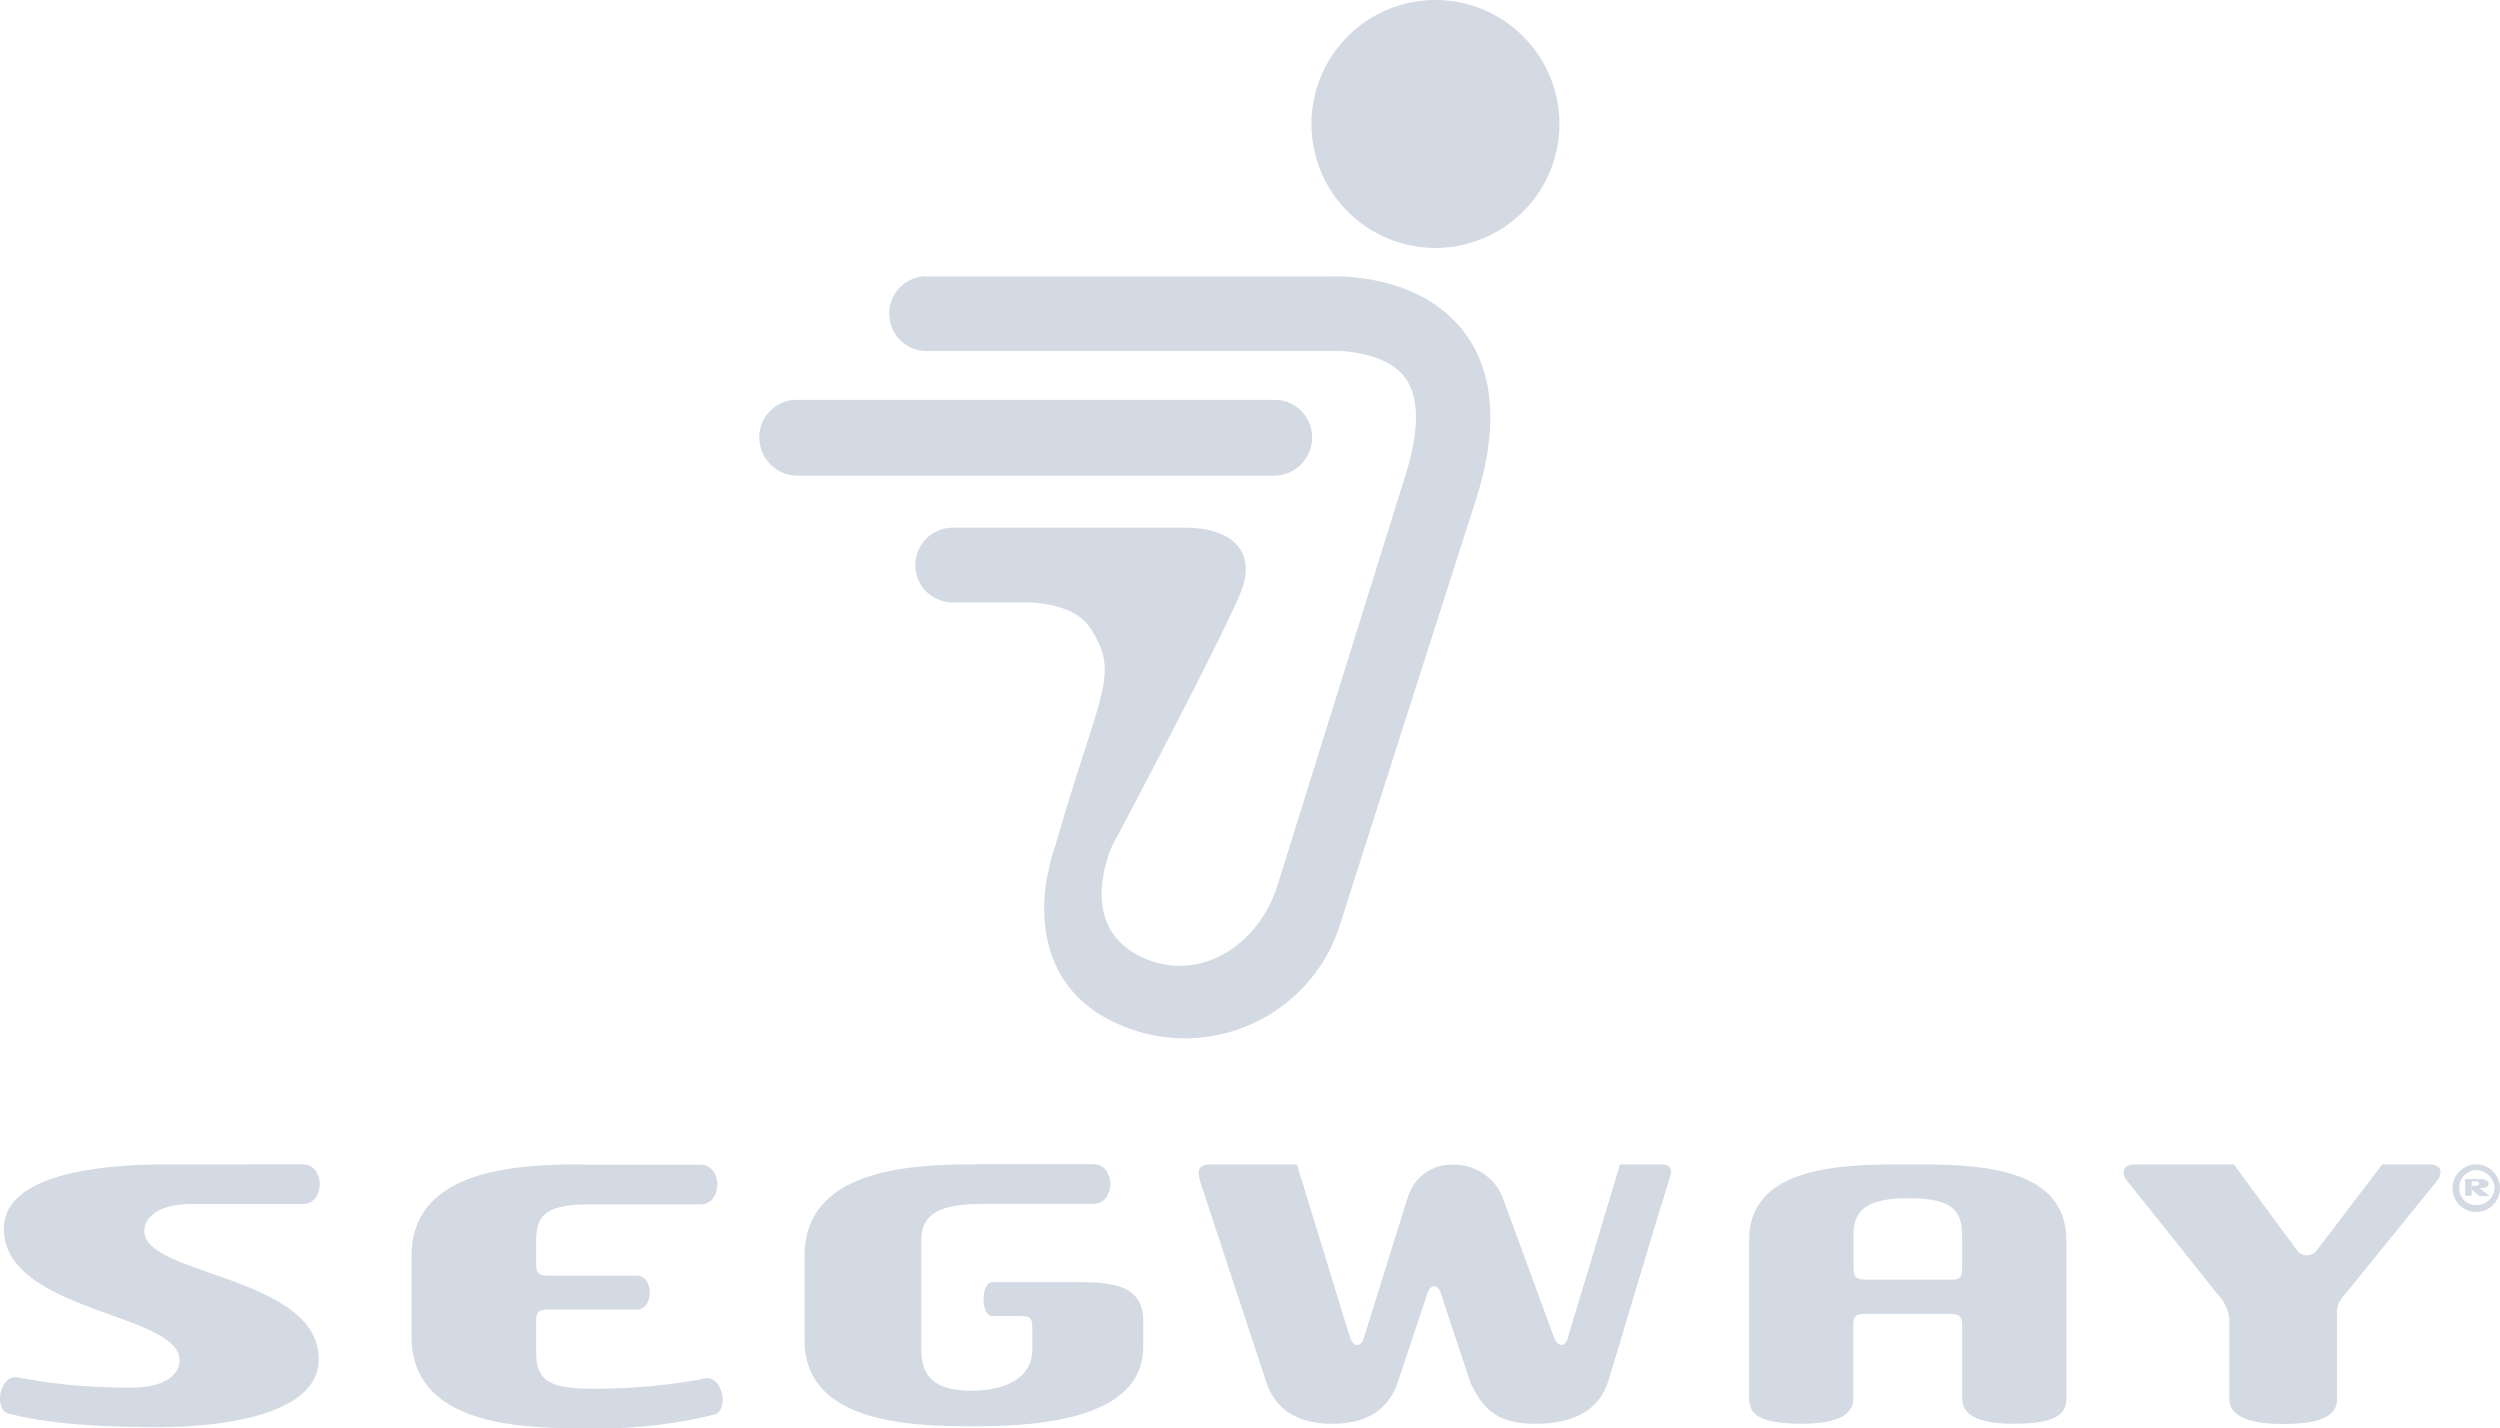 <svg xmlns="http://www.w3.org/2000/svg" id="segway" width="197.203" height="112.664" viewBox="0 0 197.203 112.664"><path id="path2908" d="M353.832,0a9.779,9.779,0,1,0,0,19.558,9.779,9.779,0,0,0,0-19.558ZM313.619,21.791a2.951,2.951,0,0,0,0,5.9h32.059c1.1-.06,4.286.2,5.722,2.054,1.515,1.974.817,5.423,0,7.955,0,0-9.311,29.846-10.008,32.079-1.475,4.765-6.1,7.756-10.547,5.8-3.668-1.615-3.908-5.1-2.672-8.493a10.834,10.834,0,0,1,.538-1.077s7.975-15.013,9.729-19.2c1.3-3.07-.379-5.184-4.386-5.184H315.832a2.951,2.951,0,1,0,0,5.9h5.184c1.1-.06,4.366.08,5.622,2.054,2.353,3.668.738,4.865-2.771,17.066a13.105,13.105,0,0,0-.538,1.974s-2.412,8.533,5.263,12.062a12.845,12.845,0,0,0,17.784-7.955C348.09,67.288,357,39.5,357,39.5c1.814-5.662,1.515-10.188-.977-13.4-3.449-4.426-9.61-4.326-10.547-4.286H313.619ZM303.451,31.54a2.944,2.944,0,0,0-2.951,2.951,3.013,3.013,0,0,0,2.951,3.03h37.7a3.013,3.013,0,0,0,2.951-3.03,2.944,2.944,0,0,0-2.951-2.951Z" transform="translate(-240.603)" fill="#d3dae3"></path><path id="path2922" d="M13.235,460.62C8.61,460.62.376,461.2.376,465.7c0,6.559,13.856,6.619,13.856,10.367,0,1.136-1.156,2.153-3.748,2.153a45.728,45.728,0,0,1-9.031-.8c-1.416-.239-1.894,2.552-.718,2.851,2.193.578,5.622,1.077,11.8,1.077,4.625,0,12.68-.837,12.68-5.363,0-6.559-13.757-6.6-13.757-10.088,0-1.136,1.156-2.153,3.748-2.153h8.752c1.774,0,1.774-3.13,0-3.13Zm32.8,0c-5.024,0-13.5.3-13.5,7.237v6.34c0,6.958,8.473,7.237,13.5,7.237A38.548,38.548,0,0,0,56.4,480.358c1.2-.3.7-3.11-.718-2.851a45.6,45.6,0,0,1-9.031.8c-3.389,0-4.286-.778-4.286-2.851v-2.412c0-.817.2-.977,1.077-.977h6.878c1.336,0,1.336-2.672,0-2.672H43.44c-.877,0-1.077-.16-1.077-.977v-1.794c0-2.093.9-2.851,4.286-2.851h8.673c1.774,0,1.774-3.13,0-3.13H46.031Zm31,0c-5.024,0-13.5.3-13.5,7.237v6.619c0,6.46,8.114,6.8,13.139,6.8,4.267,0,13.577-.219,13.577-6.26v-1.974c0-2.472-1.615-3.13-4.825-3.13H78.369c-.957,0-.957,2.672,0,2.672h2.153c.877,0,.977.179.977.977v1.695c0,2.093-1.934,3.21-4.825,3.21s-3.928-1.136-3.928-3.21v-8.673c0-2.093,1.515-2.851,4.9-2.851h8.673c1.774,0,1.774-3.13,0-3.13H77.034Zm18.661,0c-1.216,0-1.2.5-.9,1.515l5.184,15.73c.7,1.934,2.213,3.21,5.184,3.21s4.386-1.3,5.084-3.03c0,0,2.054-6.141,2.412-7.237.239-.758.837-.758,1.077,0,.3.937,2.333,7.058,2.333,7.058,1,2.034,2.054,3.21,5.084,3.21,3.569,0,5.124-1.455,5.722-3.21.379-1.1,3.13-10.487,4.825-15.91.339-1.057.239-1.336-.718-1.336h-3.13c-.977,3.31-3.987,13.258-4.107,13.677-.219.758-.778.738-1.077,0-.2-.518-3.569-9.729-4.107-11.165a4.12,4.12,0,0,0-3.848-2.492,3.611,3.611,0,0,0-3.569,2.492c-.518,1.635-3.349,10.726-3.489,11.165-.219.758-.837.758-1.077,0-.159-.459-3.23-10.507-4.207-13.677Zm54.947,0c-4.865,0-12.6-.04-12.6,5.981v12.5c0,1.256.937,1.974,4.107,1.974s4.107-.877,4.107-1.974V473.38c0-.817.2-.977,1.077-.977h6.44c.877,0,1.077.179,1.077.977V479.1c0,1.1.937,1.974,4.107,1.974s4.107-.7,4.107-1.974V466.6c0-6.021-7.556-5.981-12.421-5.981Zm17.784,0c-.8,0-1.136.6-.538,1.336,2.014,2.512,6.739,8.433,7.058,8.852a3.448,3.448,0,0,1,.977,1.974v6.34c0,1.1,1.037,1.974,4.207,1.974s4.286-.7,4.286-1.974v-6.878c0-.817.538-1.256.977-1.794.319-.419,4.785-5.9,6.878-8.493.6-.758.279-1.336-.538-1.336h-3.748s-4.8,6.3-5.184,6.8a.967.967,0,0,1-1.515,0c-.379-.478-5-6.8-5-6.8h-7.855Zm26.975,0a1.874,1.874,0,1,0,1.874,1.874A1.885,1.885,0,0,0,195.4,460.62Zm0,.439a1.483,1.483,0,0,1,1.435,1.435,1.4,1.4,0,0,1-1.435,1.336,1.311,1.311,0,0,1-1.336-1.336A1.4,1.4,0,0,1,195.4,461.059Zm-.8.718c-.06,0-.08.02-.08.08v1.156c0,.08.06.08.259.08.219,0,.259-.02.259-.08v-.977c0-.06.02-.08.08-.08h.259c.179,0,.259.1.259.179,0,.14-.219.179-.439.179h-.08c-.1,0-.08.3,0,.359.219.179.419.359.538.439.04.04.12,0,.179,0h.538c.06,0,.06-.04,0-.08l-.718-.538c.179,0,.718.02.718-.359,0-.259-.339-.359-.8-.359Zm-43.961,1.515c3.29,0,4.207.877,4.207,2.951v2.492c0,.877-.179.977-.977.977h-6.519c-.877,0-1.077-.179-1.077-.977v-2.492c0-2.073,1.077-2.951,4.366-2.951Z" transform="translate(-0.071 -368.77)" fill="#d3dae3"></path></svg>